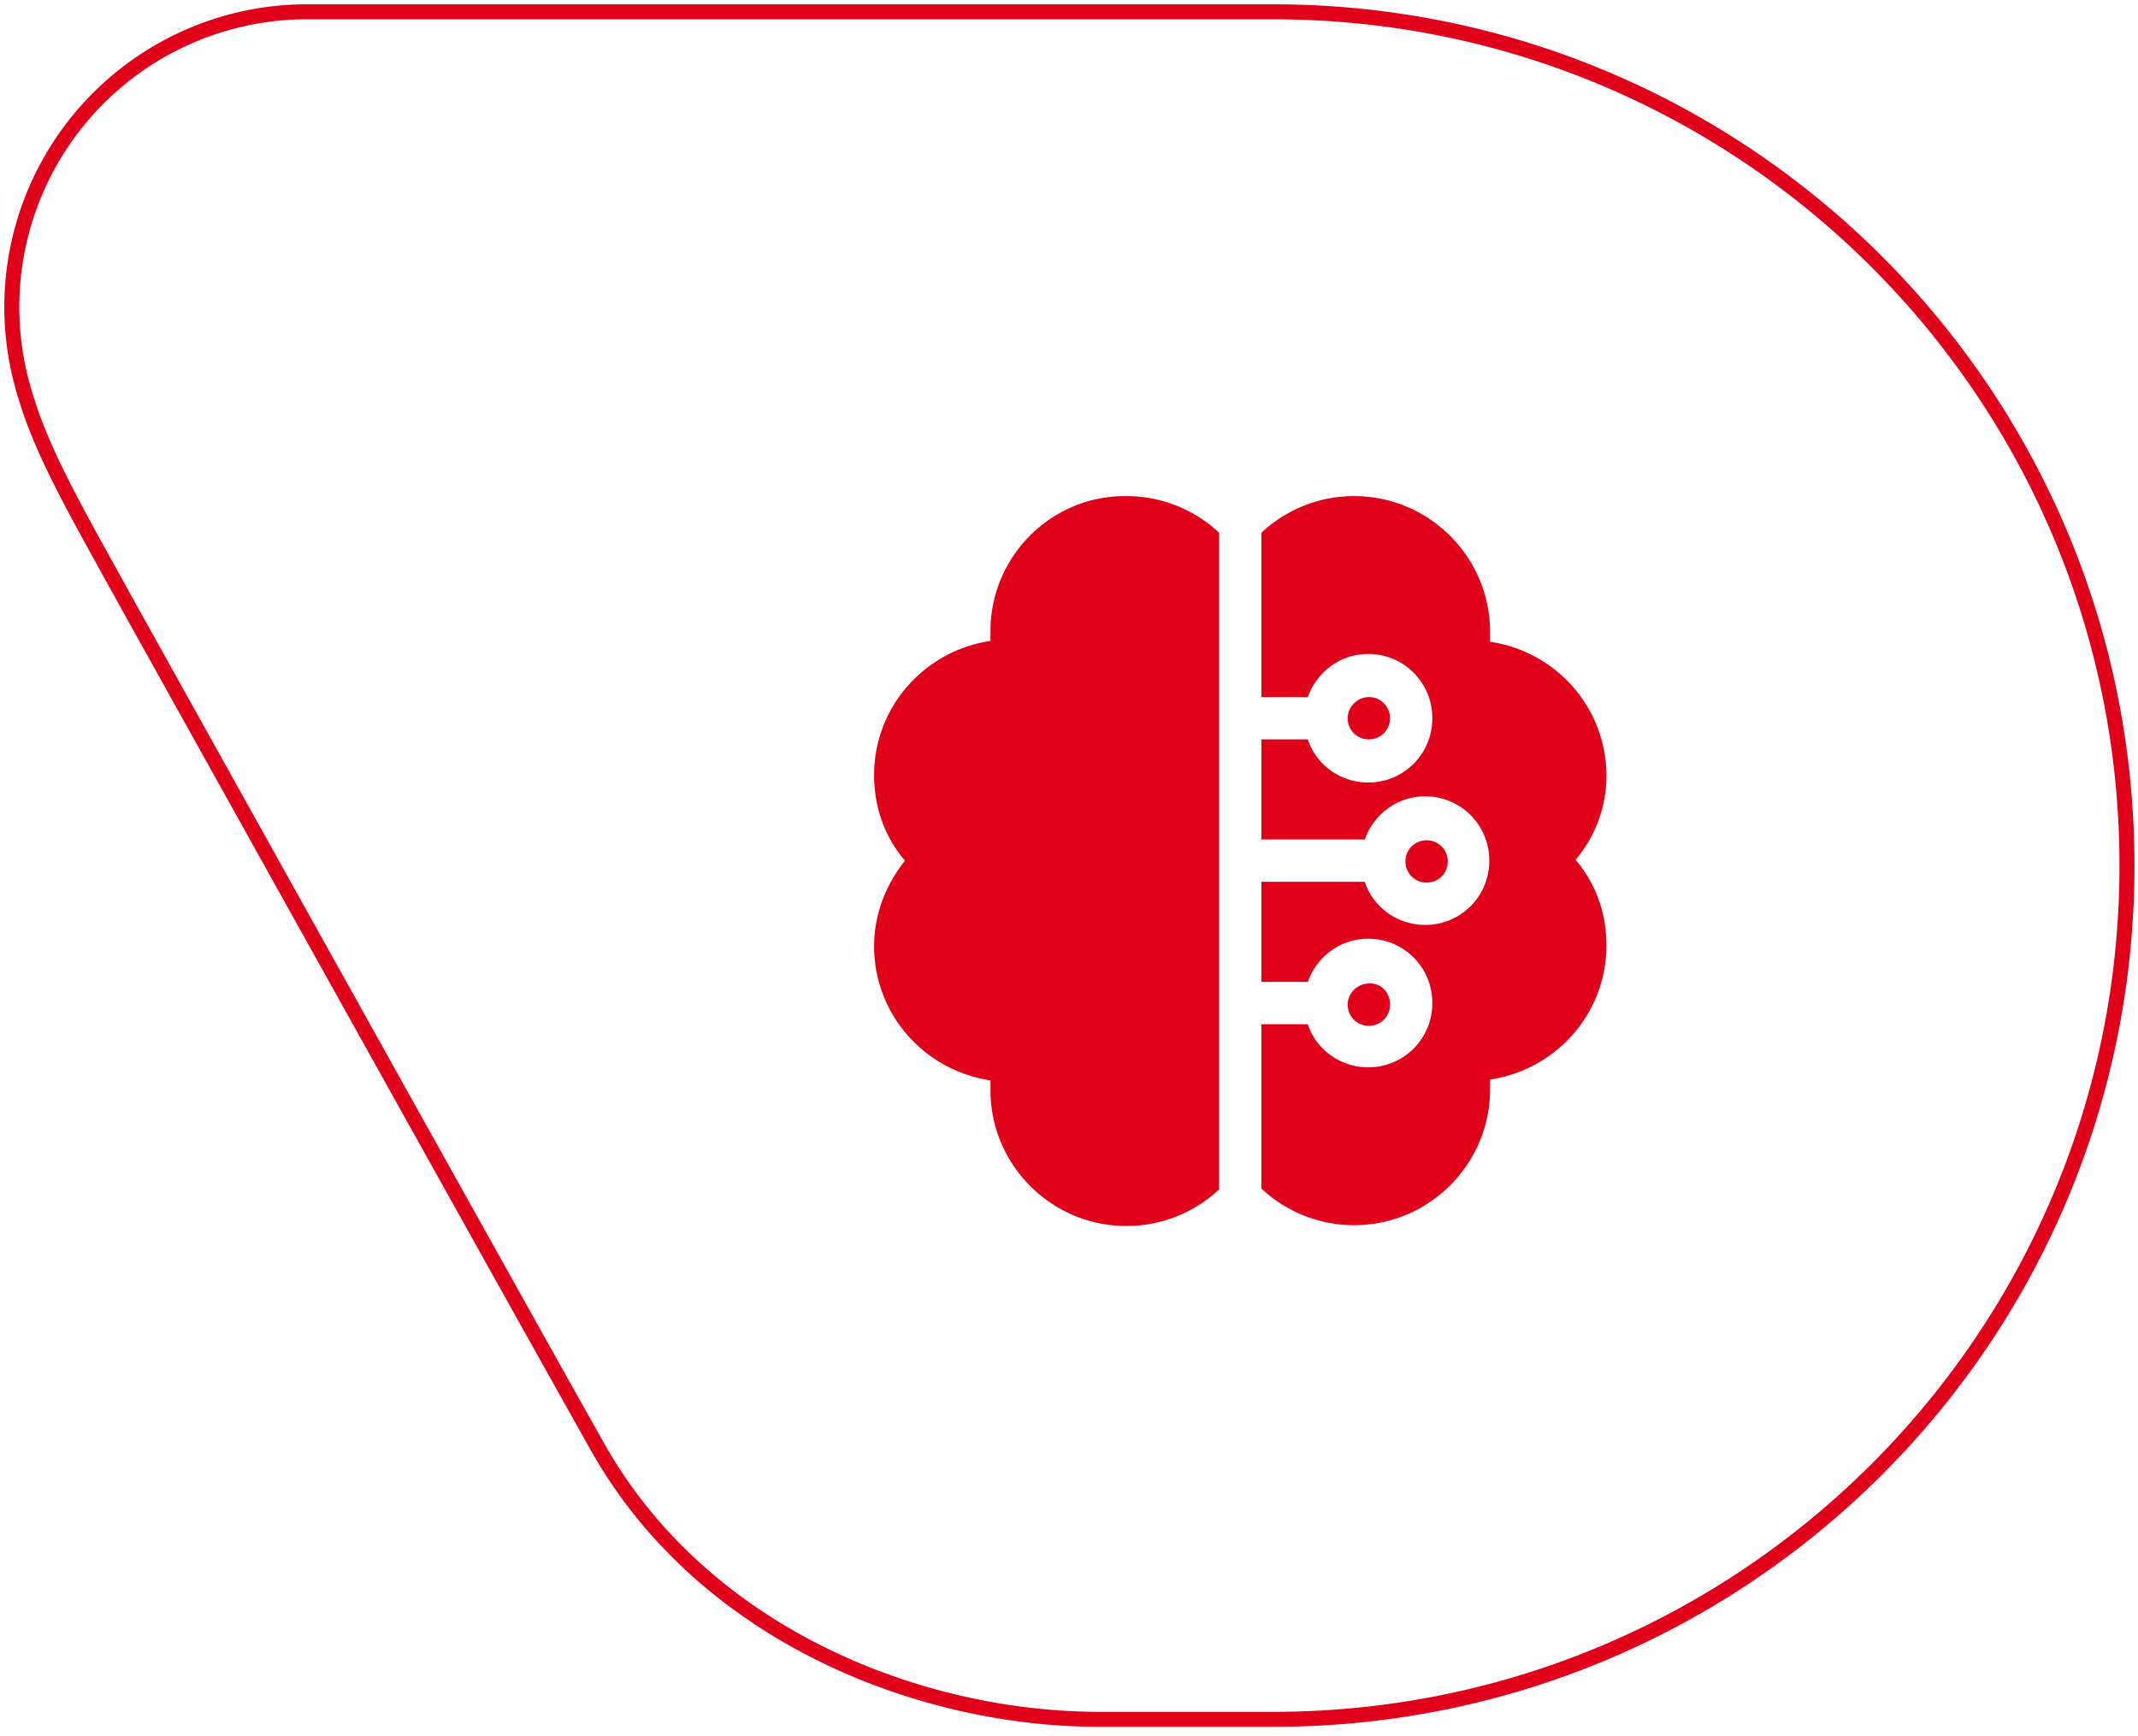 <svg xmlns="http://www.w3.org/2000/svg" width="181" height="147" viewBox="0 0 181 147" fill="none"><g><path stroke="#E1001A" stroke-width="1.27" d="M107.746 1h-82.18a25 25 0 0 0-23.33 32.76c1.48 4.95 4.78 10.52 8.45 17.21 0 0 34.68 62.29 40 71.7 9 15.8 27.2 22.89 42.39 22.89h14.71c39.919 0 72.28-32.361 72.28-72.28 0-39.92-32.361-72.28-72.28-72.28h-.04Z" clip-rule="evenodd"/><path fill="#E1001A" d="M83.851 53.436v.827C78.271 55.09 74 59.843 74 65.63c0 2.686.896 5.235 2.618 7.233C74.964 74.93 74 77.479 74 80.096c0 5.787 4.271 10.54 9.851 11.367v.827c0 6.338 5.167 11.504 11.505 11.504a11.46 11.46 0 0 0 7.853-3.1V45.101a11.461 11.461 0 0 0-7.853-3.1c-6.338-.07-11.505 5.098-11.505 11.435ZM117.676 60.807a1.779 1.779 0 0 1-1.791 1.79 1.779 1.779 0 0 1-1.791-1.79c0-.965.826-1.791 1.791-1.791 1.033 0 1.791.826 1.791 1.79Z"/><path fill="#E1001A" d="M136 65.698c0-5.787-4.271-10.54-9.851-11.367v-.827c0-6.337-5.167-11.504-11.505-11.504a11.46 11.46 0 0 0-7.853 3.1v13.916h3.927c.757-2.136 2.755-3.651 5.097-3.651a5.41 5.41 0 0 1 5.443 5.442 5.41 5.41 0 0 1-5.443 5.442c-2.342 0-4.408-1.516-5.097-3.651h-3.927v8.473h8.749c.758-2.135 2.756-3.65 5.098-3.65a5.41 5.41 0 0 1 5.442 5.441 5.41 5.41 0 0 1-5.442 5.443c-2.342 0-4.409-1.516-5.098-3.652h-8.749v8.474h3.927c.757-2.136 2.755-3.651 5.097-3.651a5.41 5.41 0 0 1 5.443 5.442 5.41 5.41 0 0 1-5.443 5.442c-2.342 0-4.408-1.515-5.097-3.65h-3.927v13.915a11.46 11.46 0 0 0 7.853 3.1c6.338 0 11.505-5.167 11.505-11.505v-.826c5.58-.827 9.851-5.58 9.851-11.367 0-2.687-.896-5.236-2.618-7.234A10.986 10.986 0 0 0 136 65.698Z"/><path fill="#E1001A" d="M117.676 85.057a1.779 1.779 0 0 1-1.791 1.791 1.779 1.779 0 0 1-1.791-1.791c0-.965.826-1.791 1.791-1.791 1.033-.07 1.791.757 1.791 1.79ZM122.567 72.932a1.78 1.78 0 0 1-1.792 1.79 1.779 1.779 0 0 1-1.791-1.79c0-1.034.827-1.791 1.791-1.791.965 0 1.792.757 1.792 1.79Z"/></g></svg>